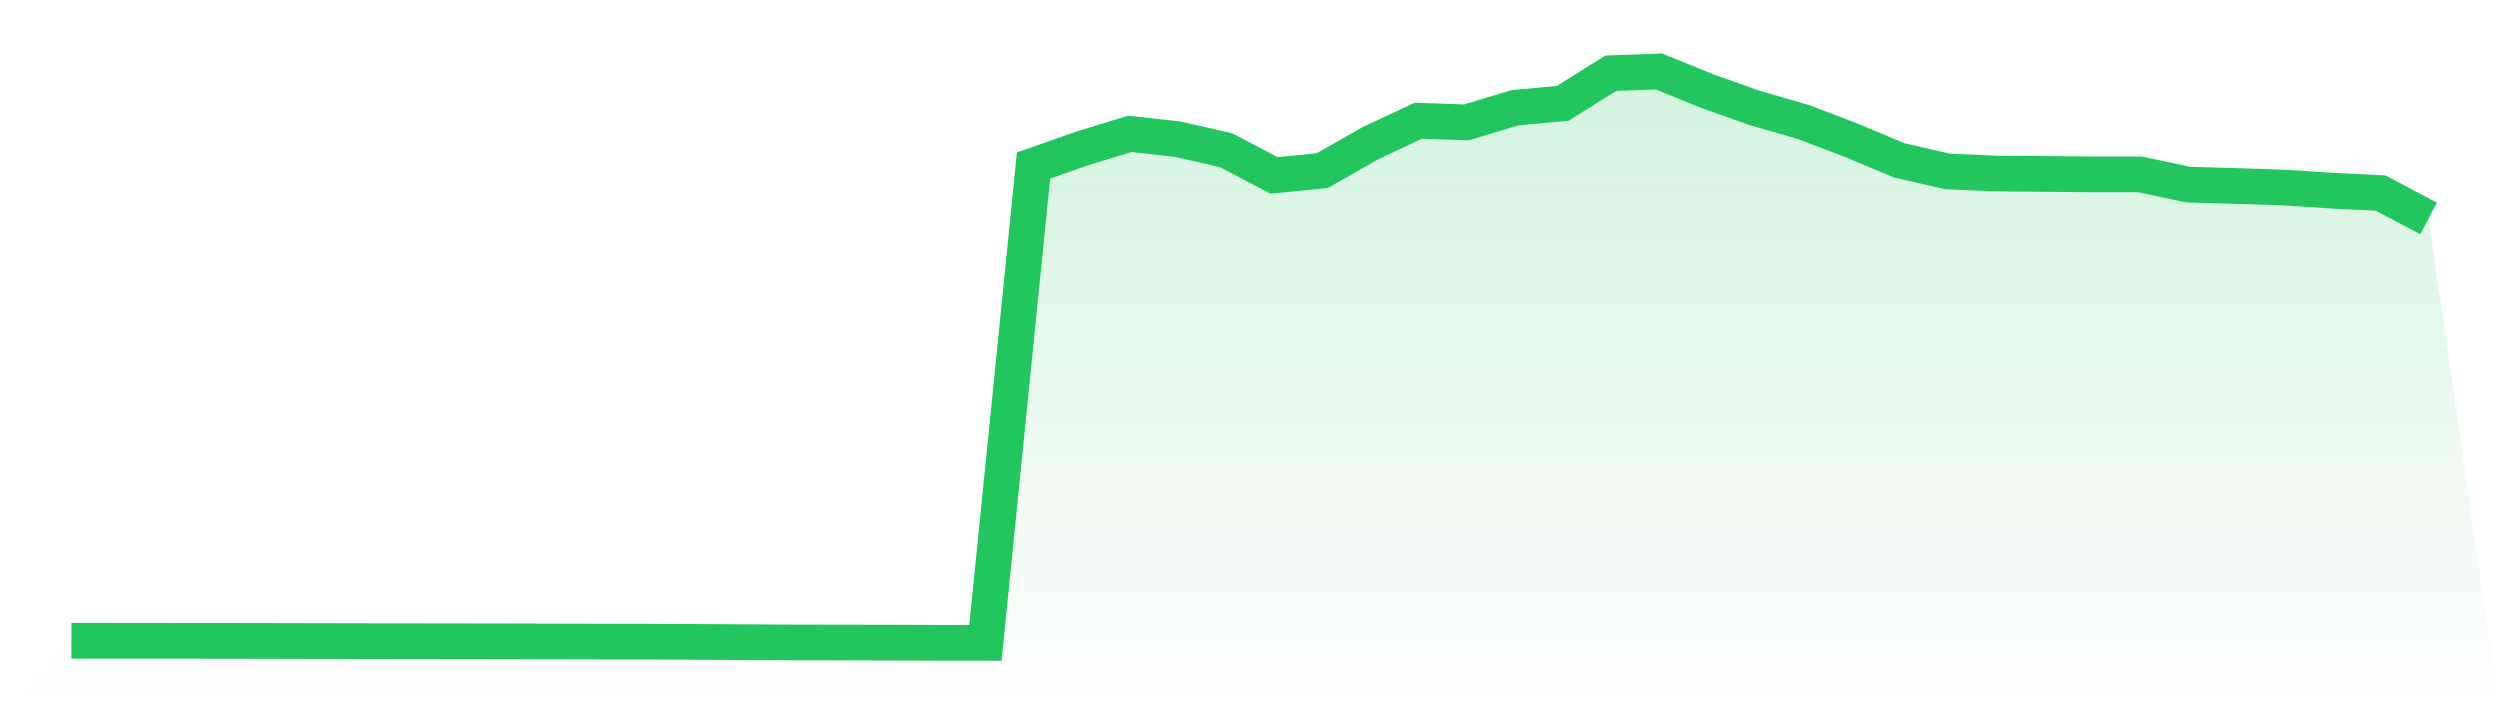 <svg viewBox="0 0 140 40" xmlns="http://www.w3.org/2000/svg">
<defs>
<linearGradient id="gradient" x1="0" x2="0" y1="0" y2="1">
<stop offset="0%" stop-color="#22c55e" stop-opacity="0.2"/>
<stop offset="100%" stop-color="#22c55e" stop-opacity="0"/>
</linearGradient>
</defs>
<path d="M4,35.88 L4,35.88 L6.694,35.883 L9.388,35.886 L12.082,35.888 L14.776,35.892 L17.469,35.899 L20.163,35.904 L22.857,35.907 L25.551,35.911 L28.245,35.915 L30.939,35.923 L33.633,35.929 L36.327,35.934 L39.02,35.947 L41.714,35.962 L44.408,35.977 L47.102,35.981 L49.796,35.986 L52.49,35.996 L55.184,36 L57.878,9.269 L60.571,8.323 L63.265,7.495 L65.959,7.796 L68.653,8.41 L71.347,9.821 L74.041,9.558 L76.735,8.023 L79.429,6.761 L82.122,6.853 L84.816,6.038 L87.51,5.788 L90.204,4.1 L92.898,4 L95.592,5.098 L98.286,6.053 L100.98,6.829 L103.673,7.855 L106.367,8.983 L109.061,9.6 L111.755,9.718 L114.449,9.74 L117.143,9.765 L119.837,9.764 L122.531,10.338 L125.224,10.415 L127.918,10.501 L130.612,10.679 L133.306,10.809 L136,12.234 L140,40 L0,40 z" fill="url(#gradient)"/>
<path d="M4,35.88 L4,35.88 L6.694,35.883 L9.388,35.886 L12.082,35.888 L14.776,35.892 L17.469,35.899 L20.163,35.904 L22.857,35.907 L25.551,35.911 L28.245,35.915 L30.939,35.923 L33.633,35.929 L36.327,35.934 L39.02,35.947 L41.714,35.962 L44.408,35.977 L47.102,35.981 L49.796,35.986 L52.49,35.996 L55.184,36 L57.878,9.269 L60.571,8.323 L63.265,7.495 L65.959,7.796 L68.653,8.41 L71.347,9.821 L74.041,9.558 L76.735,8.023 L79.429,6.761 L82.122,6.853 L84.816,6.038 L87.51,5.788 L90.204,4.1 L92.898,4 L95.592,5.098 L98.286,6.053 L100.98,6.829 L103.673,7.855 L106.367,8.983 L109.061,9.6 L111.755,9.718 L114.449,9.74 L117.143,9.765 L119.837,9.764 L122.531,10.338 L125.224,10.415 L127.918,10.501 L130.612,10.679 L133.306,10.809 L136,12.234" fill="none" stroke="#22c55e" stroke-width="2"/>
</svg>